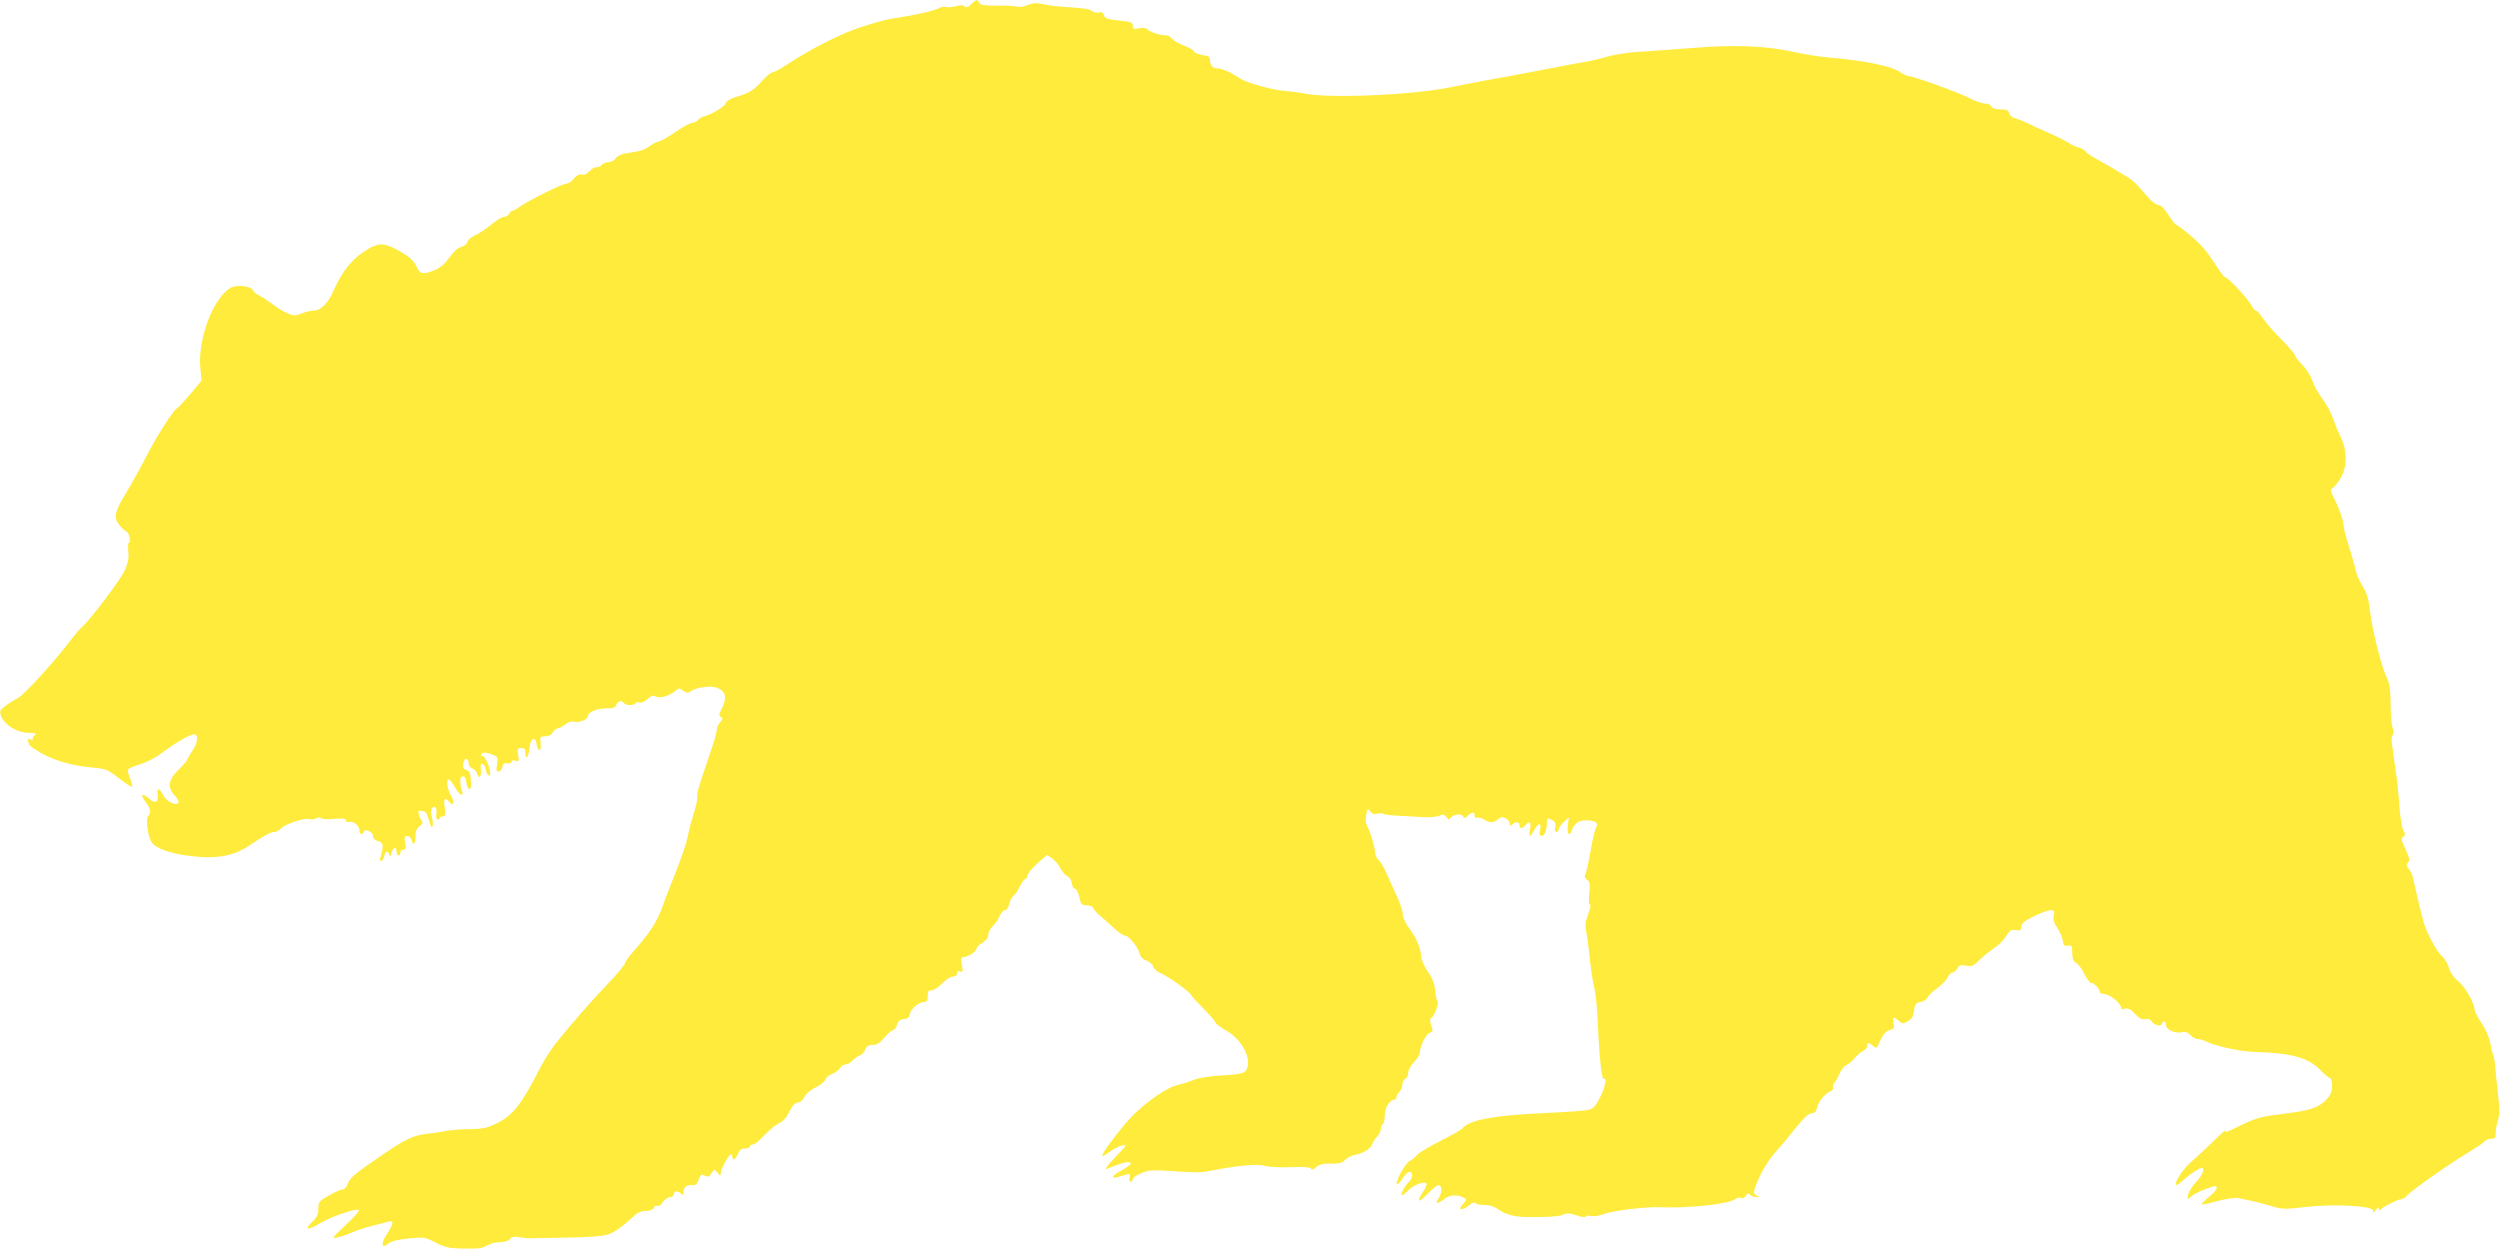 <?xml version="1.0" standalone="no"?>
<!DOCTYPE svg PUBLIC "-//W3C//DTD SVG 20010904//EN"
 "http://www.w3.org/TR/2001/REC-SVG-20010904/DTD/svg10.dtd">
<svg version="1.0" xmlns="http://www.w3.org/2000/svg"
 width="1280pt" height="640pt" viewBox="0 0 1280 640"
 preserveAspectRatio="xMidYMid meet">
<g transform="translate(0,640) scale(0.1,-0.1)"
fill="#ffeb3b" stroke="none">
<path d="M4972 6378 c-16 -16 -25 -19 -33 -11 -7 7 -22 8 -46 1 -19 -5 -41 -7
-50 -4 -8 3 -24 1 -36 -6 -24 -13 -118 -35 -207 -48 -55 -8 -77 -13 -180 -45
-105 -32 -270 -115 -401 -202 -27 -18 -55 -33 -63 -33 -8 0 -32 -20 -53 -43
-43 -49 -64 -62 -133 -83 -31 -9 -51 -21 -55 -34 -5 -17 -81 -61 -112 -66 -7
-1 -20 -9 -29 -18 -8 -9 -23 -16 -33 -16 -9 0 -45 -20 -80 -44 -34 -24 -74
-47 -89 -51 -15 -3 -36 -15 -47 -24 -11 -10 -38 -22 -60 -26 -22 -4 -53 -9
-70 -12 -16 -3 -36 -14 -43 -24 -7 -11 -24 -19 -36 -19 -13 0 -29 -7 -36 -15
-7 -9 -19 -14 -26 -11 -6 2 -22 -6 -35 -20 -15 -16 -29 -22 -41 -18 -13 4 -25
-3 -39 -20 -11 -14 -28 -26 -38 -26 -20 0 -192 -85 -238 -117 -17 -13 -36 -23
-41 -23 -5 0 -12 -7 -16 -15 -3 -8 -14 -15 -25 -15 -10 0 -41 -18 -67 -41 -27
-22 -64 -47 -82 -54 -19 -8 -36 -23 -39 -34 -3 -10 -17 -22 -31 -25 -17 -4
-40 -24 -61 -54 -22 -32 -47 -53 -75 -65 -57 -23 -74 -21 -89 10 -17 39 -42
61 -104 94 -73 39 -100 37 -172 -11 -63 -42 -113 -106 -152 -196 -29 -66 -66
-104 -101 -104 -16 0 -45 -7 -64 -15 -32 -13 -40 -13 -72 1 -20 8 -53 28 -72
43 -19 15 -50 36 -68 45 -18 9 -35 23 -38 31 -8 19 -72 28 -105 15 -91 -38
-179 -263 -163 -417 l6 -62 -57 -68 c-32 -37 -64 -72 -71 -76 -18 -10 -95
-130 -145 -225 -62 -118 -81 -152 -122 -220 -50 -83 -55 -113 -27 -149 12 -15
29 -31 37 -34 15 -5 26 -59 12 -59 -4 0 -4 -20 -2 -44 4 -33 -1 -57 -19 -98
-23 -49 -178 -254 -218 -288 -10 -8 -34 -36 -53 -61 -85 -113 -242 -286 -277
-304 -21 -11 -51 -30 -66 -42 -25 -19 -27 -24 -19 -49 16 -44 83 -86 140 -86
39 -1 45 -3 32 -13 -9 -7 -13 -16 -9 -20 4 -5 -1 -5 -12 -1 -14 5 -17 3 -12
-10 3 -8 6 -17 6 -19 0 -2 21 -16 48 -33 63 -41 170 -73 268 -81 78 -7 84 -10
143 -56 34 -26 64 -46 67 -43 3 3 -2 23 -10 43 -9 20 -13 41 -10 46 3 5 29 16
59 25 30 8 81 34 112 58 76 56 146 96 166 96 25 0 21 -41 -8 -84 -14 -20 -25
-40 -25 -44 0 -4 -20 -28 -45 -52 -54 -53 -60 -91 -19 -135 15 -16 22 -31 16
-37 -15 -15 -60 9 -77 42 -20 38 -33 39 -27 1 5 -38 -14 -48 -42 -22 -36 34
-52 25 -22 -13 28 -38 32 -56 15 -73 -15 -15 -1 -113 19 -138 23 -28 84 -51
170 -64 145 -22 241 -8 326 48 78 53 111 71 129 71 11 0 26 8 35 18 21 23 125
57 147 48 9 -3 25 -1 35 4 11 6 21 6 24 1 3 -5 33 -7 66 -4 43 4 60 2 60 -6 0
-7 8 -11 18 -9 24 4 52 -19 52 -43 0 -21 16 -26 22 -8 6 19 48 0 48 -21 0 -13
9 -22 25 -26 27 -7 30 -21 16 -72 -8 -25 -7 -32 2 -29 7 2 13 13 15 25 4 26
19 29 25 5 3 -14 6 -11 11 9 9 32 26 37 26 8 0 -11 5 -20 10 -20 6 0 10 7 10
15 0 8 7 15 15 15 13 0 15 7 9 35 -5 29 -3 35 11 35 9 0 19 -9 22 -20 9 -33
21 -23 20 16 -1 26 5 40 21 53 14 10 19 20 13 26 -5 6 -12 20 -16 33 -6 21 -4
23 17 20 18 -2 25 -12 34 -47 6 -26 13 -40 18 -33 4 6 3 27 -2 46 -10 36 -1
63 17 52 6 -4 8 -18 5 -31 -3 -12 -1 -26 5 -29 6 -4 11 -2 11 3 0 6 7 11 16
11 14 0 16 7 11 45 -7 46 1 56 23 30 23 -27 31 -4 10 29 -20 33 -27 86 -12 86
5 0 18 -18 31 -40 24 -43 48 -55 36 -17 -13 41 -11 72 5 72 10 0 16 -12 18
-32 2 -18 9 -33 15 -33 8 0 11 15 8 46 -2 35 -8 48 -22 51 -20 5 -23 20 -13
47 8 20 24 11 24 -14 0 -10 9 -21 19 -25 10 -3 21 -15 24 -26 9 -32 24 -14 19
22 -3 24 -1 30 9 27 8 -2 15 -17 17 -31 3 -25 22 -39 22 -17 0 29 -27 90 -39
90 -11 0 -12 3 -4 11 8 8 21 7 48 -2 35 -13 36 -15 30 -51 -5 -30 -4 -38 8
-38 9 0 17 10 19 23 2 16 9 21 26 19 12 -2 22 2 22 8 0 7 8 9 19 5 18 -5 19
-2 14 29 -5 32 -3 36 16 36 16 0 21 -6 21 -27 0 -41 18 -15 22 32 4 47 31 57
36 13 2 -16 8 -28 14 -28 6 0 8 15 6 35 -4 33 -2 35 24 35 17 0 31 7 38 20 6
11 17 20 24 20 7 0 25 9 40 21 15 12 33 18 45 14 24 -7 71 11 71 28 0 21 45
40 95 40 35 0 46 4 51 19 6 19 29 24 39 8 8 -13 52 -13 60 0 3 5 12 7 21 3 8
-3 26 5 40 18 19 18 29 21 41 13 20 -12 72 3 101 29 17 15 20 15 40 1 18 -13
26 -13 38 -4 23 20 101 31 132 19 52 -19 57 -50 20 -123 -7 -13 -6 -21 3 -27
11 -6 10 -12 -4 -27 -9 -10 -17 -28 -17 -39 0 -12 -18 -74 -41 -139 -55 -162
-59 -177 -59 -207 0 -15 -8 -53 -19 -84 -10 -32 -24 -85 -30 -118 -7 -33 -35
-116 -63 -185 -27 -69 -55 -138 -60 -155 -32 -93 -68 -149 -160 -252 -21 -24
-38 -48 -38 -55 0 -7 -39 -53 -86 -103 -84 -87 -184 -202 -271 -310 -22 -29
-56 -81 -74 -116 -96 -189 -142 -249 -221 -288 -52 -26 -73 -31 -137 -32 -42
0 -98 -4 -126 -9 -27 -6 -75 -13 -105 -16 -65 -8 -105 -27 -214 -101 -149
-102 -174 -123 -185 -153 -6 -17 -17 -30 -27 -30 -9 0 -41 -14 -70 -31 -50
-28 -54 -33 -54 -68 0 -28 -7 -44 -30 -66 -45 -43 -27 -47 37 -9 60 36 190 80
201 69 4 -4 -27 -39 -68 -77 -72 -68 -74 -70 -40 -63 19 4 53 16 75 26 22 10
69 25 105 34 36 9 73 18 83 21 25 8 21 -15 -13 -66 -32 -48 -26 -78 8 -47 12
11 47 20 103 26 81 8 86 7 139 -21 48 -25 68 -29 146 -31 71 -1 96 2 117 16
14 9 44 17 65 17 24 0 45 6 53 16 9 11 23 14 48 10 20 -4 43 -6 51 -6 352 5
390 8 435 34 23 14 62 44 85 66 32 31 49 40 76 40 22 0 37 6 41 16 3 8 11 13
19 10 7 -3 20 6 28 20 9 13 25 24 36 24 11 0 20 7 20 15 0 18 21 20 38 3 9 -9
12 -7 12 9 0 26 17 38 45 35 15 -2 24 6 32 28 10 27 15 30 31 21 16 -9 23 -6
35 12 15 22 15 22 31 2 14 -18 15 -19 16 -2 0 21 41 97 53 97 4 0 7 -7 7 -16
0 -21 19 -7 30 22 7 17 17 24 35 24 14 0 25 5 25 10 0 6 7 10 15 10 8 0 35 22
60 49 25 27 59 54 75 61 19 8 37 28 52 59 16 32 29 46 43 46 12 0 25 11 33 28
8 16 32 37 58 49 24 12 47 30 50 41 3 10 19 23 35 29 16 6 34 19 40 29 5 10
18 19 28 19 10 0 26 9 36 20 10 11 26 22 37 26 10 3 23 17 28 30 7 18 17 24
39 24 21 0 36 9 57 35 15 19 35 37 45 40 9 3 20 17 23 30 4 17 14 25 34 27 19
2 28 9 30 25 4 26 47 63 73 63 14 0 19 7 19 30 0 24 4 30 21 30 11 0 35 16 53
35 19 19 43 35 55 35 13 0 21 6 21 16 0 11 5 14 16 10 13 -5 15 0 9 34 -6 33
-4 40 9 40 22 0 66 29 66 44 0 6 14 20 30 29 19 12 30 26 30 41 0 13 10 31 21
42 12 10 28 34 36 52 7 17 20 32 28 32 9 0 18 13 22 30 3 17 13 36 22 43 9 7
24 29 33 50 10 20 22 37 28 37 5 0 10 8 11 18 1 9 23 37 50 61 l50 44 27 -19
c15 -11 34 -34 42 -51 8 -17 24 -34 35 -39 11 -5 21 -21 23 -36 2 -16 9 -28
16 -28 7 0 16 -19 22 -42 8 -39 12 -43 38 -43 16 -1 32 -7 34 -15 3 -8 16 -23
30 -35 14 -11 45 -39 70 -62 25 -24 52 -43 61 -43 20 0 68 -59 76 -93 4 -16
17 -29 35 -35 15 -6 31 -20 35 -31 3 -12 22 -28 40 -35 38 -16 148 -95 154
-111 2 -5 30 -36 62 -68 31 -32 60 -65 63 -73 3 -7 28 -26 55 -41 85 -48 136
-155 99 -206 -10 -13 -36 -18 -118 -23 -65 -3 -122 -12 -150 -24 -25 -10 -61
-21 -80 -25 -52 -11 -161 -86 -231 -157 -62 -65 -163 -198 -155 -206 3 -2 20
7 38 21 18 14 47 29 63 32 28 7 25 3 -35 -60 -36 -37 -56 -64 -45 -60 70 27
92 34 108 35 31 0 18 -16 -35 -45 -54 -29 -52 -45 4 -26 43 15 47 14 41 -9 -3
-11 0 -20 6 -20 6 0 11 6 11 13 0 7 19 20 42 30 36 16 57 18 157 11 149 -9
146 -9 216 5 126 24 229 33 260 22 17 -6 76 -9 132 -7 70 3 103 0 106 -8 3 -7
12 -4 25 8 16 14 36 19 76 18 41 0 59 4 71 18 9 10 31 22 49 26 48 10 84 32
91 55 4 11 16 30 26 40 10 10 19 28 19 38 0 11 5 23 10 26 6 3 10 24 10 46 0
38 26 79 50 79 6 0 10 6 10 14 0 7 7 19 15 26 8 7 15 23 15 37 0 13 7 26 15
29 8 4 15 17 15 31 0 14 13 37 30 55 17 16 30 39 30 50 0 33 33 96 52 101 15
4 16 9 6 37 -8 25 -8 34 2 40 16 10 40 79 30 85 -4 2 -10 27 -12 55 -4 36 -15
64 -37 95 -19 26 -33 59 -35 82 -4 45 -25 93 -66 148 -16 22 -29 51 -28 65 1
14 -14 59 -34 100 -19 41 -43 94 -53 117 -10 23 -26 50 -36 59 -11 10 -19 29
-19 43 -1 26 -28 115 -44 139 -4 7 -5 30 -1 50 6 34 8 35 20 18 10 -13 21 -17
38 -12 13 3 27 3 30 -1 4 -3 33 -7 64 -9 32 -1 89 -5 127 -7 40 -3 80 0 94 6
20 9 26 8 37 -6 11 -15 14 -16 25 -2 15 18 57 20 62 3 3 -9 9 -8 22 5 22 21
36 22 36 1 0 -10 6 -14 14 -11 8 3 22 -1 33 -8 24 -19 53 -19 74 1 14 12 22
13 38 4 12 -6 21 -18 21 -27 0 -13 3 -14 12 -5 17 17 38 15 38 -3 0 -19 14
-19 30 0 21 25 31 17 24 -20 -8 -43 0 -45 21 -5 9 16 20 30 26 30 7 0 8 -11 4
-30 -5 -23 -3 -30 8 -30 15 0 27 29 27 68 0 25 3 26 29 12 13 -6 17 -17 14
-35 -3 -15 -1 -25 6 -25 6 0 11 6 11 13 0 8 12 24 26 38 l27 24 -6 -42 c-5
-43 8 -59 20 -26 12 36 36 53 72 53 46 0 69 -14 55 -32 -6 -7 -19 -60 -29
-118 -10 -58 -22 -113 -27 -123 -7 -14 -5 -22 8 -31 14 -11 16 -23 11 -70 -3
-31 -2 -56 3 -56 7 0 4 -16 -20 -85 -3 -11 -2 -38 2 -60 5 -22 13 -83 18 -135
5 -52 15 -115 21 -140 11 -42 17 -113 23 -255 6 -122 18 -225 27 -219 18 11 8
-43 -19 -95 -20 -42 -34 -57 -57 -63 -16 -5 -120 -12 -231 -17 -259 -12 -380
-35 -416 -78 -6 -8 -57 -36 -112 -64 -56 -28 -109 -60 -119 -71 -10 -12 -28
-27 -39 -32 -23 -12 -72 -100 -66 -118 2 -6 14 5 27 25 12 20 29 37 37 37 19
0 18 -34 -2 -51 -20 -16 -47 -69 -36 -69 5 0 17 10 28 21 24 28 84 53 96 41 5
-5 -2 -24 -17 -46 -37 -55 -22 -57 28 -5 24 25 48 44 55 41 17 -5 15 -43 -4
-70 -19 -27 -5 -29 29 -2 28 22 68 26 99 9 20 -11 20 -11 -3 -35 -29 -31 -4
-34 34 -4 16 13 28 16 32 10 3 -5 25 -10 47 -10 28 0 51 -8 72 -24 30 -22 82
-37 136 -37 116 -1 172 2 193 12 20 9 35 8 71 -4 25 -9 46 -11 46 -6 0 5 11 7
25 3 14 -3 42 1 64 9 43 18 214 39 287 36 157 -6 358 16 391 43 7 6 19 8 28 5
8 -4 19 1 24 11 8 14 12 15 22 4 7 -6 22 -11 34 -11 16 1 17 2 3 6 -24 6 -23
22 5 85 26 58 59 109 97 150 14 14 54 63 89 107 46 57 71 81 87 81 15 0 23 8
27 28 6 31 43 76 70 85 10 4 15 12 12 18 -4 5 0 18 8 27 8 9 20 32 28 50 8 18
22 35 31 38 9 3 28 18 41 33 13 16 33 34 45 40 12 6 22 18 22 26 0 19 9 19 31
-1 16 -15 19 -12 37 30 15 32 28 47 47 52 23 6 25 10 20 35 -7 33 0 36 27 12
18 -16 22 -16 46 -2 20 11 28 25 32 54 4 35 9 41 34 45 16 3 32 13 35 22 3 9
25 31 49 48 23 17 48 42 54 55 6 14 17 25 24 25 7 0 18 9 25 21 9 17 17 20 45
15 30 -6 38 -2 69 29 20 19 53 46 74 60 21 13 49 40 61 60 19 31 27 36 51 33
24 -4 29 -1 29 17 0 17 14 29 64 54 35 17 73 31 86 31 18 0 21 -4 15 -28 -4
-21 1 -38 19 -64 13 -20 26 -49 28 -65 2 -23 7 -27 26 -25 20 3 22 -1 22 -37
0 -30 5 -43 20 -51 11 -6 30 -31 42 -57 13 -25 28 -46 33 -45 15 1 45 -29 45
-45 0 -7 11 -13 26 -13 26 0 84 -48 84 -70 0 -7 8 -9 20 -5 15 5 29 -2 50 -25
22 -24 37 -31 54 -28 15 3 27 -2 35 -14 12 -19 51 -25 51 -8 0 6 5 10 10 10 6
0 10 -8 10 -19 0 -23 48 -44 81 -36 18 4 30 0 43 -14 11 -12 28 -21 38 -21 11
0 29 -5 40 -11 46 -24 177 -53 253 -55 184 -5 273 -29 332 -90 24 -24 47 -44
53 -44 5 0 10 -18 10 -39 0 -30 -7 -47 -27 -69 -42 -44 -85 -58 -224 -75 -114
-14 -136 -20 -219 -60 -72 -36 -88 -40 -74 -24 10 12 -14 -8 -52 -45 -38 -37
-93 -89 -123 -115 -48 -43 -90 -107 -78 -120 3 -2 18 8 33 23 31 28 84 64 97
64 18 0 4 -37 -27 -70 -19 -19 -38 -48 -42 -65 -7 -29 -6 -29 12 -13 19 17 65
38 112 52 36 12 27 -17 -19 -53 -22 -18 -38 -35 -36 -37 2 -3 39 5 82 17 43
11 89 18 104 15 87 -18 122 -26 173 -42 52 -16 69 -16 171 -4 146 17 347 6
347 -18 0 -13 3 -12 15 4 11 14 14 15 15 4 0 -9 3 -11 8 -4 9 13 89 54 106 54
7 0 19 7 26 15 23 28 247 185 337 236 28 17 57 37 63 44 7 8 23 15 36 15 18 0
23 5 22 28 -1 15 5 44 11 64 9 29 10 60 1 135 -6 54 -13 119 -15 146 -2 26 -6
51 -10 56 -3 5 -10 32 -15 60 -5 29 -25 74 -45 103 -19 29 -35 60 -35 68 0 33
-50 120 -85 147 -22 18 -39 42 -46 66 -5 21 -21 48 -35 60 -27 23 -81 123 -96
177 -8 29 -28 112 -55 230 -3 14 -12 33 -21 42 -12 14 -12 21 -3 32 10 12 7
25 -13 68 -21 44 -23 55 -12 63 12 9 12 15 1 35 -8 14 -16 68 -20 120 -3 52
-12 138 -20 190 -23 158 -24 167 -14 177 6 6 6 20 -1 37 -5 15 -10 70 -10 122
0 68 -5 104 -16 126 -31 60 -80 256 -92 368 -5 45 -16 78 -35 108 -15 23 -30
57 -34 75 -3 18 -19 72 -34 122 -16 49 -29 98 -29 110 0 25 -24 95 -51 147
-19 37 -19 42 -5 50 9 5 27 28 41 52 33 56 33 139 0 206 -12 25 -30 68 -39 95
-9 28 -34 75 -56 104 -22 29 -45 71 -52 94 -7 23 -30 59 -50 79 -21 21 -38 43
-38 49 0 6 -30 41 -66 78 -37 36 -80 85 -96 109 -16 23 -33 42 -38 42 -5 0
-16 13 -24 29 -17 32 -119 141 -132 141 -5 0 -21 20 -36 43 -63 97 -80 117
-143 171 -36 31 -70 56 -74 56 -4 0 -22 23 -39 50 -20 32 -38 50 -50 50 -11 0
-35 18 -53 39 -19 21 -43 49 -55 62 -11 13 -35 33 -54 44 -18 11 -54 32 -79
47 -25 15 -64 37 -86 49 -22 12 -43 27 -47 34 -4 7 -20 16 -35 20 -15 3 -38
14 -52 24 -14 9 -60 32 -101 50 -41 18 -91 41 -110 51 -19 9 -47 20 -61 24
-15 3 -29 15 -32 26 -4 16 -13 20 -45 20 -26 0 -42 5 -46 15 -3 8 -18 15 -33
15 -16 0 -51 12 -78 27 -53 28 -288 113 -312 113 -8 0 -27 9 -43 20 -45 32
-184 60 -370 76 -41 3 -124 16 -185 30 -140 30 -300 36 -515 18 -91 -7 -210
-16 -265 -19 -55 -3 -129 -14 -165 -25 -36 -10 -83 -22 -105 -25 -22 -4 -87
-15 -145 -27 -58 -11 -148 -28 -200 -38 -52 -10 -126 -24 -165 -30 -38 -7
-124 -24 -190 -37 -191 -40 -617 -58 -745 -32 -30 6 -75 12 -100 13 -59 4
-197 42 -229 63 -48 32 -95 53 -118 53 -24 0 -38 16 -38 44 0 12 -8 20 -20 21
-31 3 -65 16 -65 25 0 5 -21 16 -47 26 -27 10 -54 26 -61 35 -7 10 -20 18 -30
18 -32 0 -77 14 -94 28 -11 10 -27 13 -47 8 -26 -6 -31 -4 -31 13 0 17 -9 21
-71 27 -59 6 -72 11 -77 27 -3 14 -11 18 -25 14 -12 -3 -27 0 -35 7 -14 11
-36 15 -147 22 -33 2 -80 8 -105 14 -34 7 -53 6 -79 -5 -19 -8 -43 -12 -53 -8
-11 3 -57 6 -104 5 -65 0 -86 4 -91 15 -7 19 -15 18 -41 -8z"/>
</g>
</svg>
